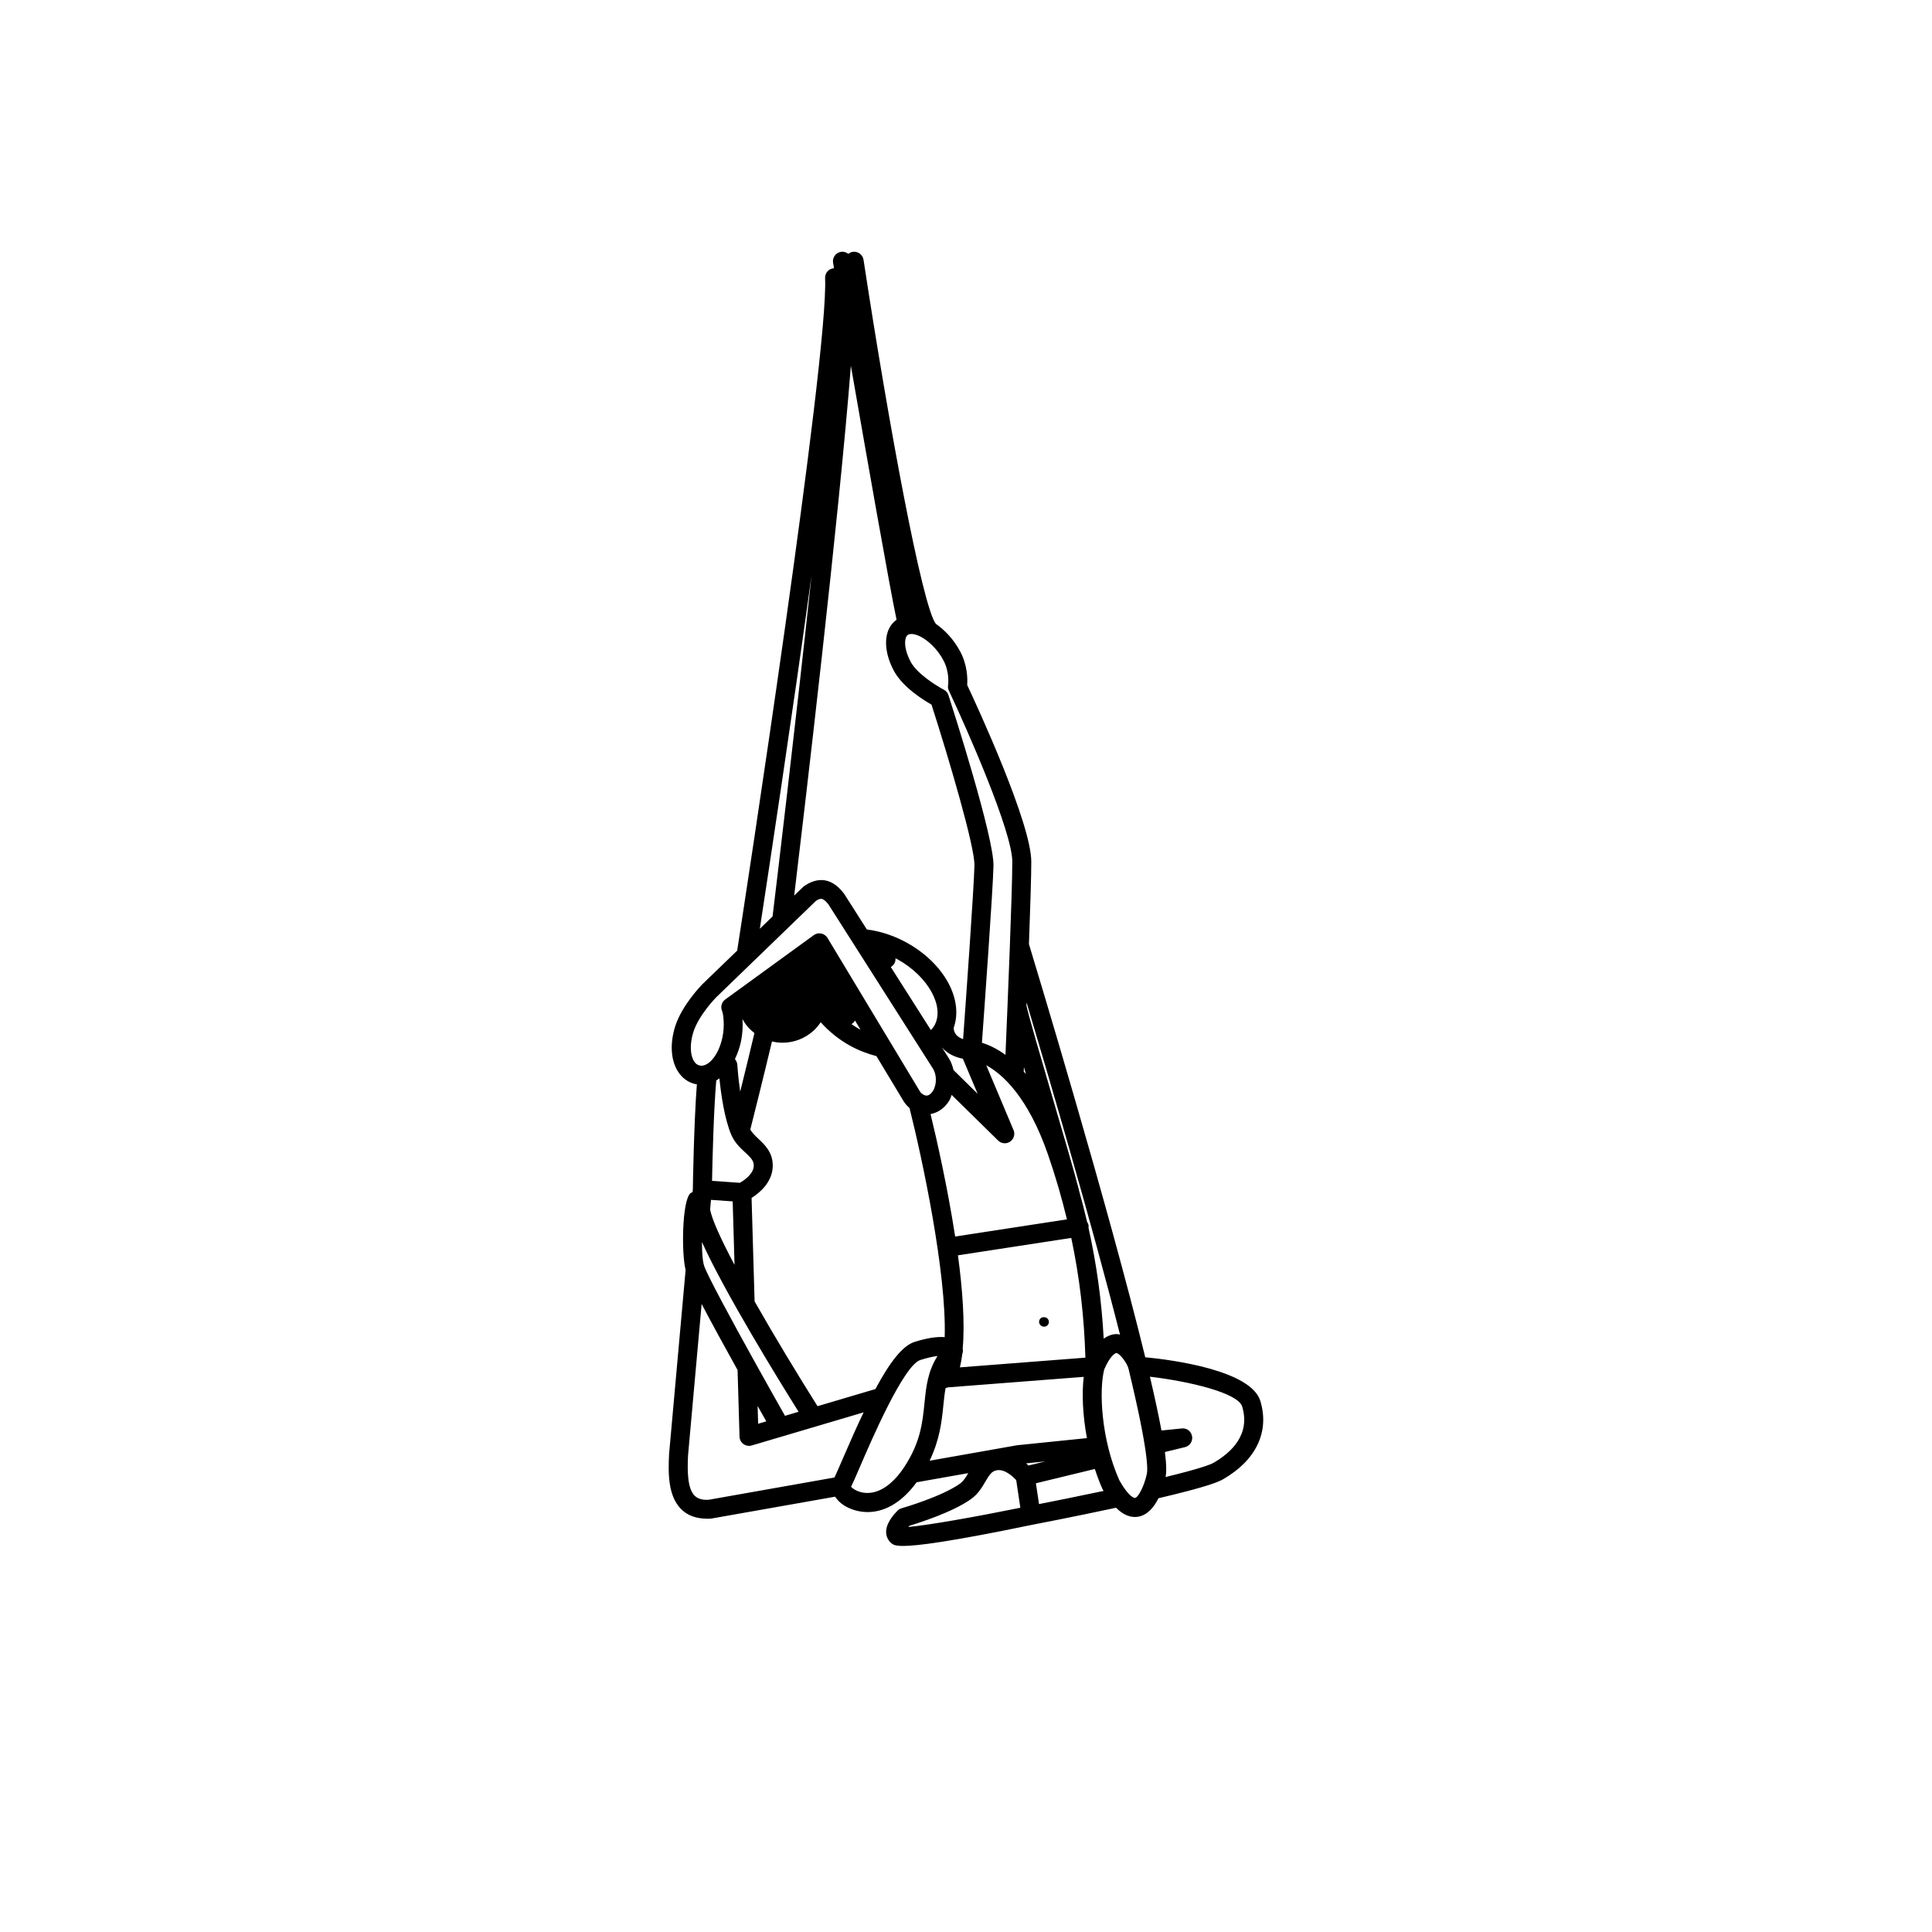 <?xml version="1.0" encoding="UTF-8"?>
<!-- Uploaded to: ICON Repo, www.svgrepo.com, Generator: ICON Repo Mixer Tools -->
<svg fill="#000000" width="800px" height="800px" version="1.1" viewBox="144 144 512 512" xmlns="http://www.w3.org/2000/svg">
 <g>
  <path d="m478 515.27c-2.473-8.133-23.332-10.902-30.496-11.582-9.703-39.797-29.137-103.94-30.824-109.5 0.348-9.375 0.621-17.98 0.621-21.816 0-10.137-14.211-40.941-16.988-46.848 0.117-1.617 0.102-5.254-1.898-8.957-1.652-3.059-3.949-5.551-6.41-7.238-3.633-4.734-12.543-53.027-19.16-96.48-0.207-1.375-1.508-2.309-2.867-2.109-0.449 0.066-0.82 0.277-1.152 0.539-0.539-0.434-1.238-0.66-1.996-0.535-1.367 0.238-2.293 1.535-2.055 2.91 0.059 0.359 0.145 0.863 0.246 1.426-1.371 0.082-2.422 1.246-2.363 2.625 0.957 20.816-21.434 166.19-23.297 178.22l-9.199 8.879c-0.227 0.227-5.496 5.606-7.254 11.266-1.371 4.418-1.152 8.672 0.621 11.656 1.148 1.934 2.836 3.18 4.906 3.602 0.082 0.016 0.16 0 0.242 0.016-0.785 10.277-1.047 26.527-1.066 27.816l-0.066 0.754c-0.211 0.121-0.465 0.18-0.629 0.348-2.152 2.16-2.363 15.715-1.223 20.289l-4.379 48.785c-0.266 5.234-0.262 11.109 3.168 14.57 1.688 1.703 3.969 2.574 7.047 2.574 0.277 0 0.555-0.004 0.848-0.02l32.934-5.82c0.543 0.797 1.234 1.562 2.223 2.215 1.547 1.02 3.797 1.859 6.41 1.859 3.906 0 8.613-1.93 12.973-7.894l13.684-2.422c-0.641 1.09-1.266 2.102-2.144 2.742-4.793 3.473-15.391 6.531-15.496 6.559-0.395 0.109-0.75 0.316-1.047 0.598-0.746 0.715-3.176 3.25-3.078 5.82 0.047 1.133 0.543 2.152 1.414 2.867 0.379 0.312 0.852 0.707 3.074 0.707 3.758 0 12.543-1.117 34.375-5.637h0.016s10.586-2.023 22.047-4.488c1.375 1.367 3.043 2.453 4.977 2.453 0.266 0 0.539-0.02 0.816-0.066 2.578-0.398 4.324-2.637 5.453-4.902 12.535-2.934 15.809-4.273 17.105-5.019 8.766-5.039 12.367-12.605 9.891-20.762zm-37.184-17.57c-0.211-0.039-0.406-0.125-0.625-0.145-1.309-0.086-2.535 0.398-3.699 1.203-0.539-9.961-1.875-19.711-4.027-29.391 0.016-0.188 0.055-0.367 0.023-0.562-0.059-0.379-0.207-0.711-0.402-1.008-0.656-2.84-1.391-5.68-2.191-8.508-0.012-0.051 0.004-0.098-0.012-0.145-1.203-4.664-4.133-14.664-6.969-24.344-3.078-10.523-6.242-21.332-6.891-24.289 0.012-0.277 0.023-0.551 0.035-0.832 6.133 20.547 17.379 58.918 24.758 88.02zm-54.426 1.91c-3.246 1.02-6.621 5.457-10.398 12.504l-15.34 4.539c-5.18-8.223-11.367-18.43-16.676-27.773l-0.801-27.418c2.106-1.328 5.648-4.211 5.613-8.656-0.031-3.5-2.188-5.508-3.91-7.117-0.816-0.754-1.527-1.508-2.047-2.328 0.812-3.199 3.406-13.508 5.75-23.367 0.719 0.168 1.461 0.289 2.223 0.316 0.191 0.012 0.383 0.016 0.57 0.016 3.043 0 5.949-1.117 8.223-3.184 0.742-0.672 1.352-1.438 1.898-2.242 2.117 2.363 4.691 4.5 7.699 6.176 2.289 1.27 4.664 2.168 7.074 2.805l7.254 12.047c0.438 0.672 0.957 1.223 1.512 1.707 3.371 13.391 9.844 43.699 9.32 60.711-2.059-0.148-4.648 0.223-7.965 1.266zm-34.359 19.594c-2.402-4.242-5.098-9.039-7.758-13.828-0.012-0.023-0.031-0.051-0.039-0.074-6.519-11.734-12.758-23.281-13.609-25.781-0.434-1.258-0.598-3.727-0.605-6.379 6.16 13.582 20.328 36.562 25.613 44.988zm-4.957 1.465-2.16 0.641-0.137-4.715c0.875 1.562 1.668 2.961 2.297 4.074zm23.512-106.21 1.445 2.398c-0.125-0.066-0.258-0.109-0.383-0.18-0.699-0.395-1.34-0.84-1.988-1.285 0.371-0.219 0.695-0.535 0.926-0.934zm-30.184 5.363c0.398-1.945 0.48-3.969 0.363-5.754 0.449 0.812 0.961 1.586 1.598 2.281 0.484 0.527 1.02 0.992 1.57 1.426-1.273 5.371-2.641 10.953-3.773 15.523-0.551-3.789-0.754-7.008-0.762-7.07-0.023-0.402-0.145-0.801-0.352-1.148 0 0-0.117-0.18-0.281-0.438 0.707-1.441 1.277-3.051 1.637-4.82zm-5.75 9.949c0.402 3.981 1.316 10.715 3.168 15.012 0.891 2.051 2.348 3.406 3.629 4.594 1.512 1.402 2.297 2.195 2.309 3.465 0.016 2.262-2.59 3.984-3.684 4.613l-7.375-0.516c0.105-5.375 0.43-18.633 1.117-26.609 0.285-0.16 0.559-0.359 0.836-0.559zm-2.234 32.207 5.75 0.398 0.488 16.836c-3.543-6.688-6.027-12.086-6.465-14.688zm49.176-153.75c-0.863 0.625-1.57 1.457-2.047 2.488-1.336 2.902-0.82 7.047 1.367 11.098 2.297 4.254 7.699 7.648 9.949 8.922 4.746 14.801 11.48 37.68 11.375 42.594-0.133 6.066-2.336 36.793-3.008 46.047-1.531-0.508-2.449-1.535-2.504-2.961 2.656-7.445-2.379-16.988-12.375-22.57-3.41-1.898-7.059-3.078-10.625-3.527l-6.027-9.465c-4.019-5.336-8.207-3.691-10.688-1.969l-2.539 2.449c2.84-23.648 11.855-99.914 15.02-140.4 4.32 24.797 10.203 58.277 12.102 67.293zm15.098 119.35c-0.281-1.188-0.695-2.344-1.375-3.344l-1.691-2.66c1.316 1.508 3.215 2.562 5.543 2.992l3.914 9.289zm-15.648-28.285c0.238-0.422 0.293-0.883 0.266-1.336 0.195 0.102 0.395 0.18 0.59 0.293 8.062 4.504 12.516 12.516 9.734 17.512-0.25 0.449-0.59 0.836-0.938 1.215l-10.629-16.707c0.391-0.223 0.738-0.547 0.977-0.977zm14.555 36.32c0.273-0.453 0.402-0.973 0.594-1.461l12.316 12.098c0.488 0.48 1.129 0.727 1.77 0.727 0.492 0 0.984-0.141 1.414-0.434 0.988-0.676 1.371-1.961 0.906-3.062l-7.234-17.18c4.363 2.383 11.078 8.418 16.375 23.695 1.98 5.719 3.629 11.422 5.012 17.145l-29.625 4.551c-2.055-13.301-4.973-26.086-6.519-32.457 2.004-0.371 3.785-1.605 4.992-3.621zm3.418 67.203c0.156-0.441 0.223-0.918 0.117-1.387 0-0.004-0.004-0.016-0.004-0.016 0.598-6.836-0.039-15.68-1.266-24.742l30.031-4.609c2.211 10.422 3.441 20.945 3.742 31.73l-33.25 2.574c0.254-1.105 0.473-2.266 0.629-3.551zm16.336-76.016c0.176 0.605 0.352 1.211 0.535 1.828-0.195-0.227-0.387-0.434-0.586-0.648 0.008-0.312 0.031-0.73 0.051-1.18zm-21.348 89.59c0.16-1.613 0.324-3.109 0.586-4.535l0.672-0.195 35.934-2.781c-0.516 4.383-0.281 10.191 0.848 16.234l-18.512 1.891-23.176 4.098c2.695-5.602 3.211-10.395 3.648-14.711zm27.031 14.898-4.492 1.09c-0.18-0.18-0.379-0.371-0.598-0.574zm-1.688 11.309-0.82-5.516 15.617-3.789c0.594 1.809 1.246 3.594 2.016 5.297 0.082 0.141 0.195 0.344 0.301 0.523-7.133 1.508-13.664 2.805-17.113 3.484zm-24.09-217.08c-0.098 0.516-0.02 1.043 0.203 1.508 4.676 9.895 16.809 37.332 16.809 45.336 0 8.105-1.285 38.848-1.812 51.184-2.422-1.754-4.578-2.699-6.238-3.215 0.625-8.613 2.922-40.496 3.062-46.891 0.16-7.477-10.688-41.363-11.926-45.203-0.203-0.629-0.648-1.16-1.234-1.465-1.855-0.961-7.043-4.168-8.77-7.356-1.582-2.938-1.758-5.43-1.215-6.606 0.195-0.434 0.457-0.648 0.906-0.75 2.195-0.449 6.504 2.359 8.949 6.887 1.762 3.281 1.266 6.559 1.266 6.57zm-36.188-29.039c-4.41 41.207-9.551 83.953-10.332 90.387l-3.379 3.266c2.484-16.219 8.527-56.012 13.711-93.652zm-31.199 128.68c-1.012-1.719-1.066-4.629-0.141-7.602 1.391-4.473 5.984-9.176 5.984-9.18l9.609-9.289c0.039-0.031 0.07-0.066 0.105-0.102l9.27-8.961c0.086-0.066 0.152-0.141 0.227-0.223l7.262-7.023c1.102-0.742 1.848-1.074 3.387 0.941l27.52 43.246c0.016 0.023 0.031 0.047 0.047 0.07 1.113 1.629 1.176 4.262 0.137 5.996-0.492 0.828-1.145 1.309-1.785 1.32-0.598-0.082-1.246-0.418-1.699-1.102l-24.496-40.688c-0.363-0.605-0.969-1.027-1.656-1.168-0.168-0.031-0.332-0.051-0.504-0.051-0.523 0-1.047 0.168-1.48 0.48l-6.879 4.996-12.508 9.09c-0.004 0-0.004 0.004-0.004 0.004l-4.086 2.969c-0.957 0.699-1.293 1.996-0.812 3.074 0.289 0.645 0.746 3.719 0.105 6.84-1.027 5.055-3.926 8.051-6.019 7.578-0.66-0.125-1.172-0.523-1.582-1.219zm3.965 116.29c-1.703 0.133-2.969-0.289-3.773-1.102-1.895-1.91-1.93-6.516-1.723-10.664l3.602-40.113c2.664 5.082 6.211 11.551 9.523 17.508l0.516 17.645c0.023 0.781 0.406 1.508 1.043 1.969 0.434 0.312 0.945 0.48 1.477 0.48 0.242 0 0.484-0.035 0.715-0.105l29.648-8.777c-1.754 3.672-3.594 7.805-5.559 12.375-0.867 2.012-1.727 4.004-2.16 4.887zm41.371-1.828c-1.848-0.172-3.148-1.055-3.664-1.613 0.488-0.957 1.188-2.586 2.383-5.356 2.856-6.641 11.547-26.852 15.973-28.238 2.039-0.641 3.512-0.938 4.555-1.055-2.621 4.121-3.031 8.23-3.461 12.531-0.52 5.098-1.043 10.367-5.391 16.941-3.121 4.711-6.809 7.125-10.395 6.789zm11.801 8.715c2.535-0.762 11.598-3.641 16.41-7.129 1.809-1.32 2.816-3.027 3.699-4.535 1.043-1.777 1.641-2.715 2.883-3.004 2.211-0.52 4.457 1.664 5.309 2.594l1.094 7.309c-11.945 2.422-24.586 4.66-29.676 5.09 0.09-0.105 0.184-0.215 0.281-0.324zm59.777-7.367c0.016 0.012-0.676 0.098-2.051-1.551-0.055-0.086-0.133-0.152-0.195-0.23-0.535-0.676-1.16-1.594-1.883-2.871-4.848-10.777-5.445-23.895-4.027-29.387 1.535-3.633 2.906-4.301 3.168-4.359 1.055 0.059 2.883 2.793 3.231 3.988 5.527 22.914 5.152 27.199 4.852 28.219-0.629 2.93-2.188 6.051-3.094 6.191zm20.816-9.312c-0.812 0.469-3.551 1.547-12.711 3.769 0.23-1.176 0.277-3.062-0.18-6.629l5.316-1.289c1.285-0.312 2.109-1.57 1.891-2.871-0.227-1.305-1.371-2.238-2.742-2.082l-5.379 0.543c-0.672-3.629-1.648-8.266-3.055-14.258 10.52 1.234 23.348 4.301 24.441 7.894 2.258 7.43-2.879 12.219-7.582 14.922z"/>
  <path d="m420.7 493.07h-0.145c-0.695 0-1.184 0.562-1.184 1.258 0 0.695 0.641 1.258 1.336 1.258 0.695 0 1.258-0.562 1.258-1.258 0-0.695-0.57-1.258-1.266-1.258z"/>
 </g>
</svg>